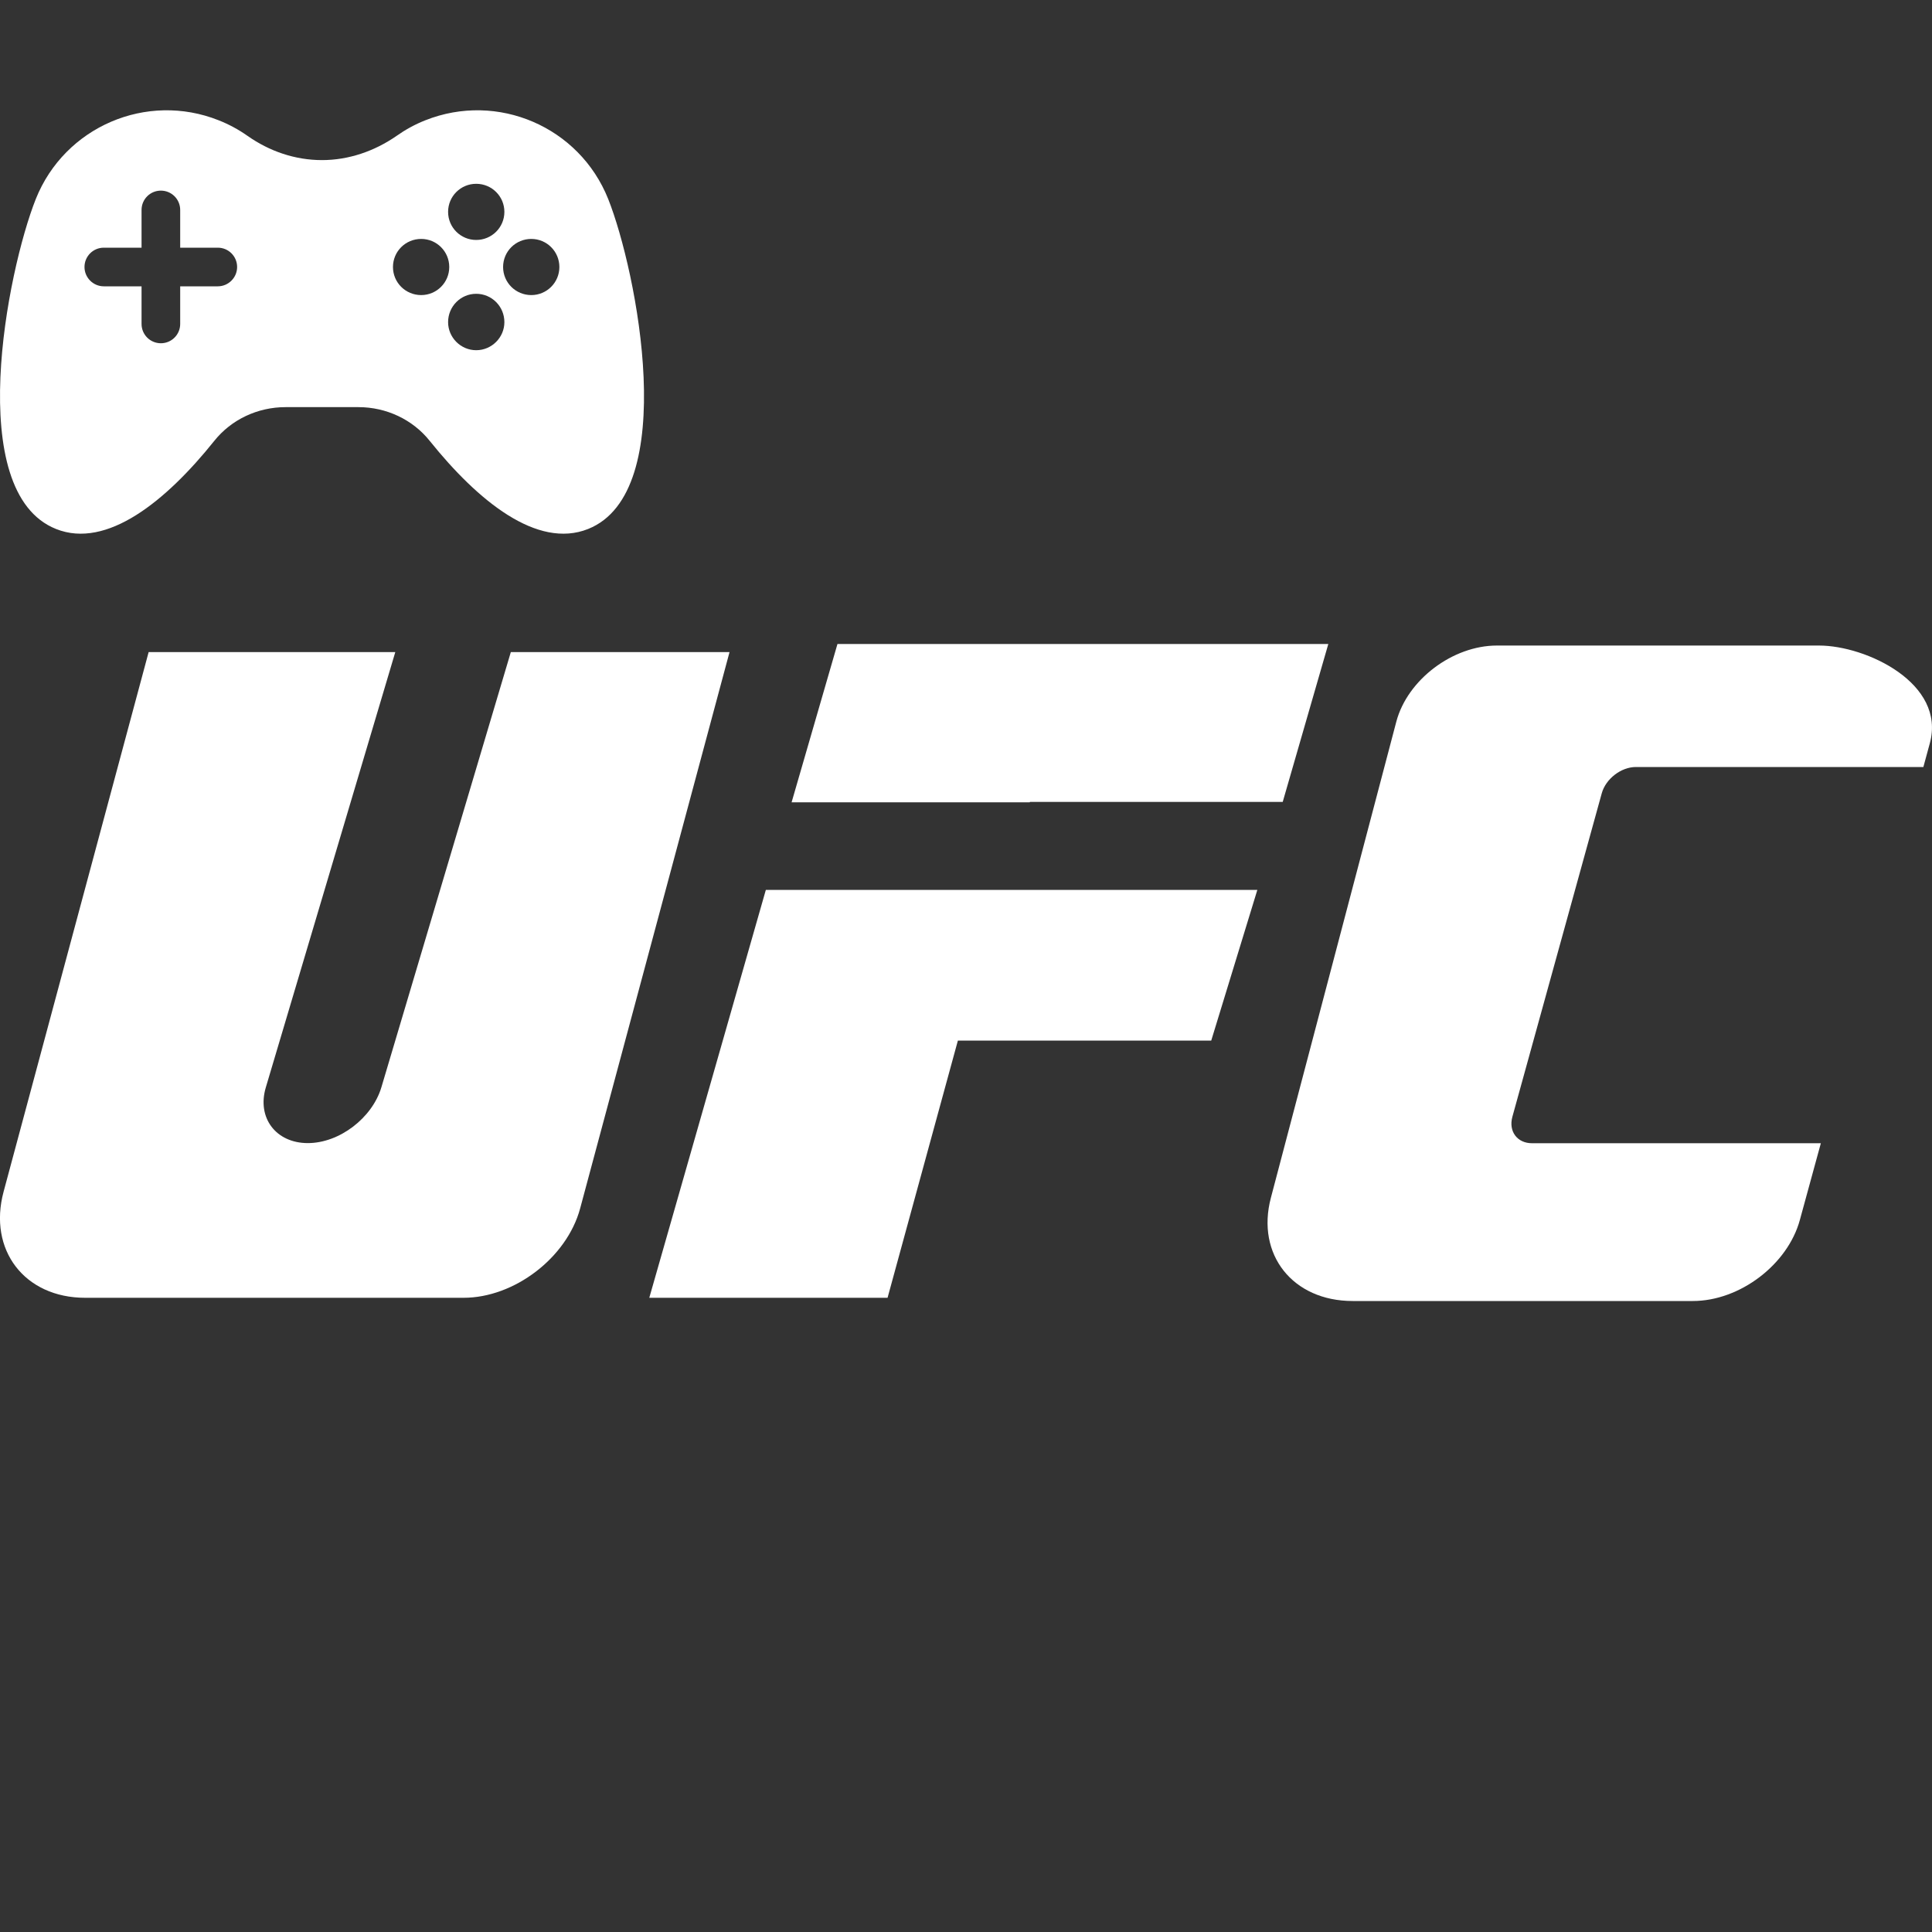 <svg width="15" height="15" viewBox="0 0 15 15" fill="none" xmlns="http://www.w3.org/2000/svg">
<rect x="0" y="0" width="15" height="15" fill="#333333" stroke="none"/>
<g clip-path="url(#clip0_118_10)">
<path d="M1.154 5.063H3.069L2.064 8.442C1.993 8.679 2.143 8.875 2.39 8.875C2.636 8.875 2.89 8.679 2.961 8.442L3.966 5.063L5.664 5.063L4.504 9.383C4.401 9.764 3.994 10.076 3.599 10.076H0.661C0.191 10.076 -0.094 9.705 0.028 9.252L1.154 5.063Z" fill="white"/>
<path d="M7.795 6.909V6.909H9.762L9.404 8.079H7.437L6.891 10.076H5.041L5.946 6.909H7.795Z" fill="white"/>
<path d="M11.622 5.012H14.123C14.489 5.012 15.11 5.305 14.983 5.771L14.933 5.955H12.701C12.586 5.955 12.467 6.047 12.436 6.159L11.742 8.671C11.711 8.784 11.78 8.876 11.894 8.876H14.137L13.974 9.472C13.88 9.817 13.509 10.101 13.143 10.101H10.502C10.037 10.101 9.751 9.741 9.867 9.3L10.841 5.603C10.927 5.278 11.278 5.012 11.622 5.012Z" fill="white"/>
<path d="M9.959 6.226H7.996L7.995 6.229H6.146L6.502 5C7.772 5 9.043 5 10.313 5L9.959 6.226Z" fill="white"/>
</g>
<g clip-path="url(#clip1_118_10)">
<path d="M4.722 1.545C4.498 0.984 3.863 0.711 3.302 0.934C3.221 0.966 3.147 1.007 3.079 1.055C2.909 1.173 2.708 1.243 2.5 1.243C2.396 1.243 2.294 1.226 2.197 1.194C2.099 1.162 2.006 1.114 1.922 1.055C1.854 1.007 1.779 0.966 1.698 0.934C1.138 0.711 0.502 0.984 0.278 1.545C0.055 2.107 -0.284 3.82 0.435 4.107C0.83 4.265 1.291 3.888 1.662 3.425C1.796 3.256 2.002 3.161 2.217 3.161H2.783C2.998 3.161 3.204 3.256 3.338 3.425C3.71 3.888 4.17 4.265 4.566 4.107C5.284 3.82 4.945 2.107 4.722 1.545ZM1.691 2.223H1.399V2.515C1.399 2.598 1.332 2.665 1.249 2.665C1.166 2.665 1.099 2.598 1.099 2.515V2.223H0.806C0.723 2.223 0.656 2.155 0.656 2.073C0.656 1.99 0.723 1.923 0.806 1.923H1.099V1.63C1.099 1.547 1.166 1.48 1.249 1.48C1.332 1.48 1.399 1.547 1.399 1.63V1.923H1.691C1.774 1.923 1.841 1.99 1.841 2.073C1.841 2.155 1.774 2.223 1.691 2.223ZM3.697 1.427C3.818 1.427 3.916 1.524 3.916 1.645C3.916 1.766 3.818 1.863 3.697 1.863C3.577 1.863 3.479 1.766 3.479 1.645C3.479 1.524 3.577 1.427 3.697 1.427ZM3.27 2.291C3.149 2.291 3.051 2.194 3.051 2.073C3.051 1.952 3.149 1.855 3.27 1.855C3.39 1.855 3.488 1.952 3.488 2.073C3.488 2.194 3.39 2.291 3.27 2.291ZM3.697 2.719C3.577 2.719 3.479 2.62 3.479 2.501C3.479 2.379 3.577 2.281 3.697 2.281C3.818 2.281 3.916 2.379 3.916 2.501C3.916 2.62 3.818 2.719 3.697 2.719ZM4.125 2.291C4.004 2.291 3.906 2.194 3.906 2.073C3.906 1.952 4.004 1.855 4.125 1.855C4.245 1.855 4.343 1.952 4.343 2.073C4.343 2.194 4.245 2.291 4.125 2.291Z" fill="white"/>
</g>
<defs>
<clipPath id="clip0_118_10">
<rect width="15" height="5.101" fill="white" transform="translate(0 5)"/>
</clipPath>
<clipPath id="clip1_118_10">
<rect width="5" height="5" fill="white"/>
</clipPath>
</defs>
</svg>
